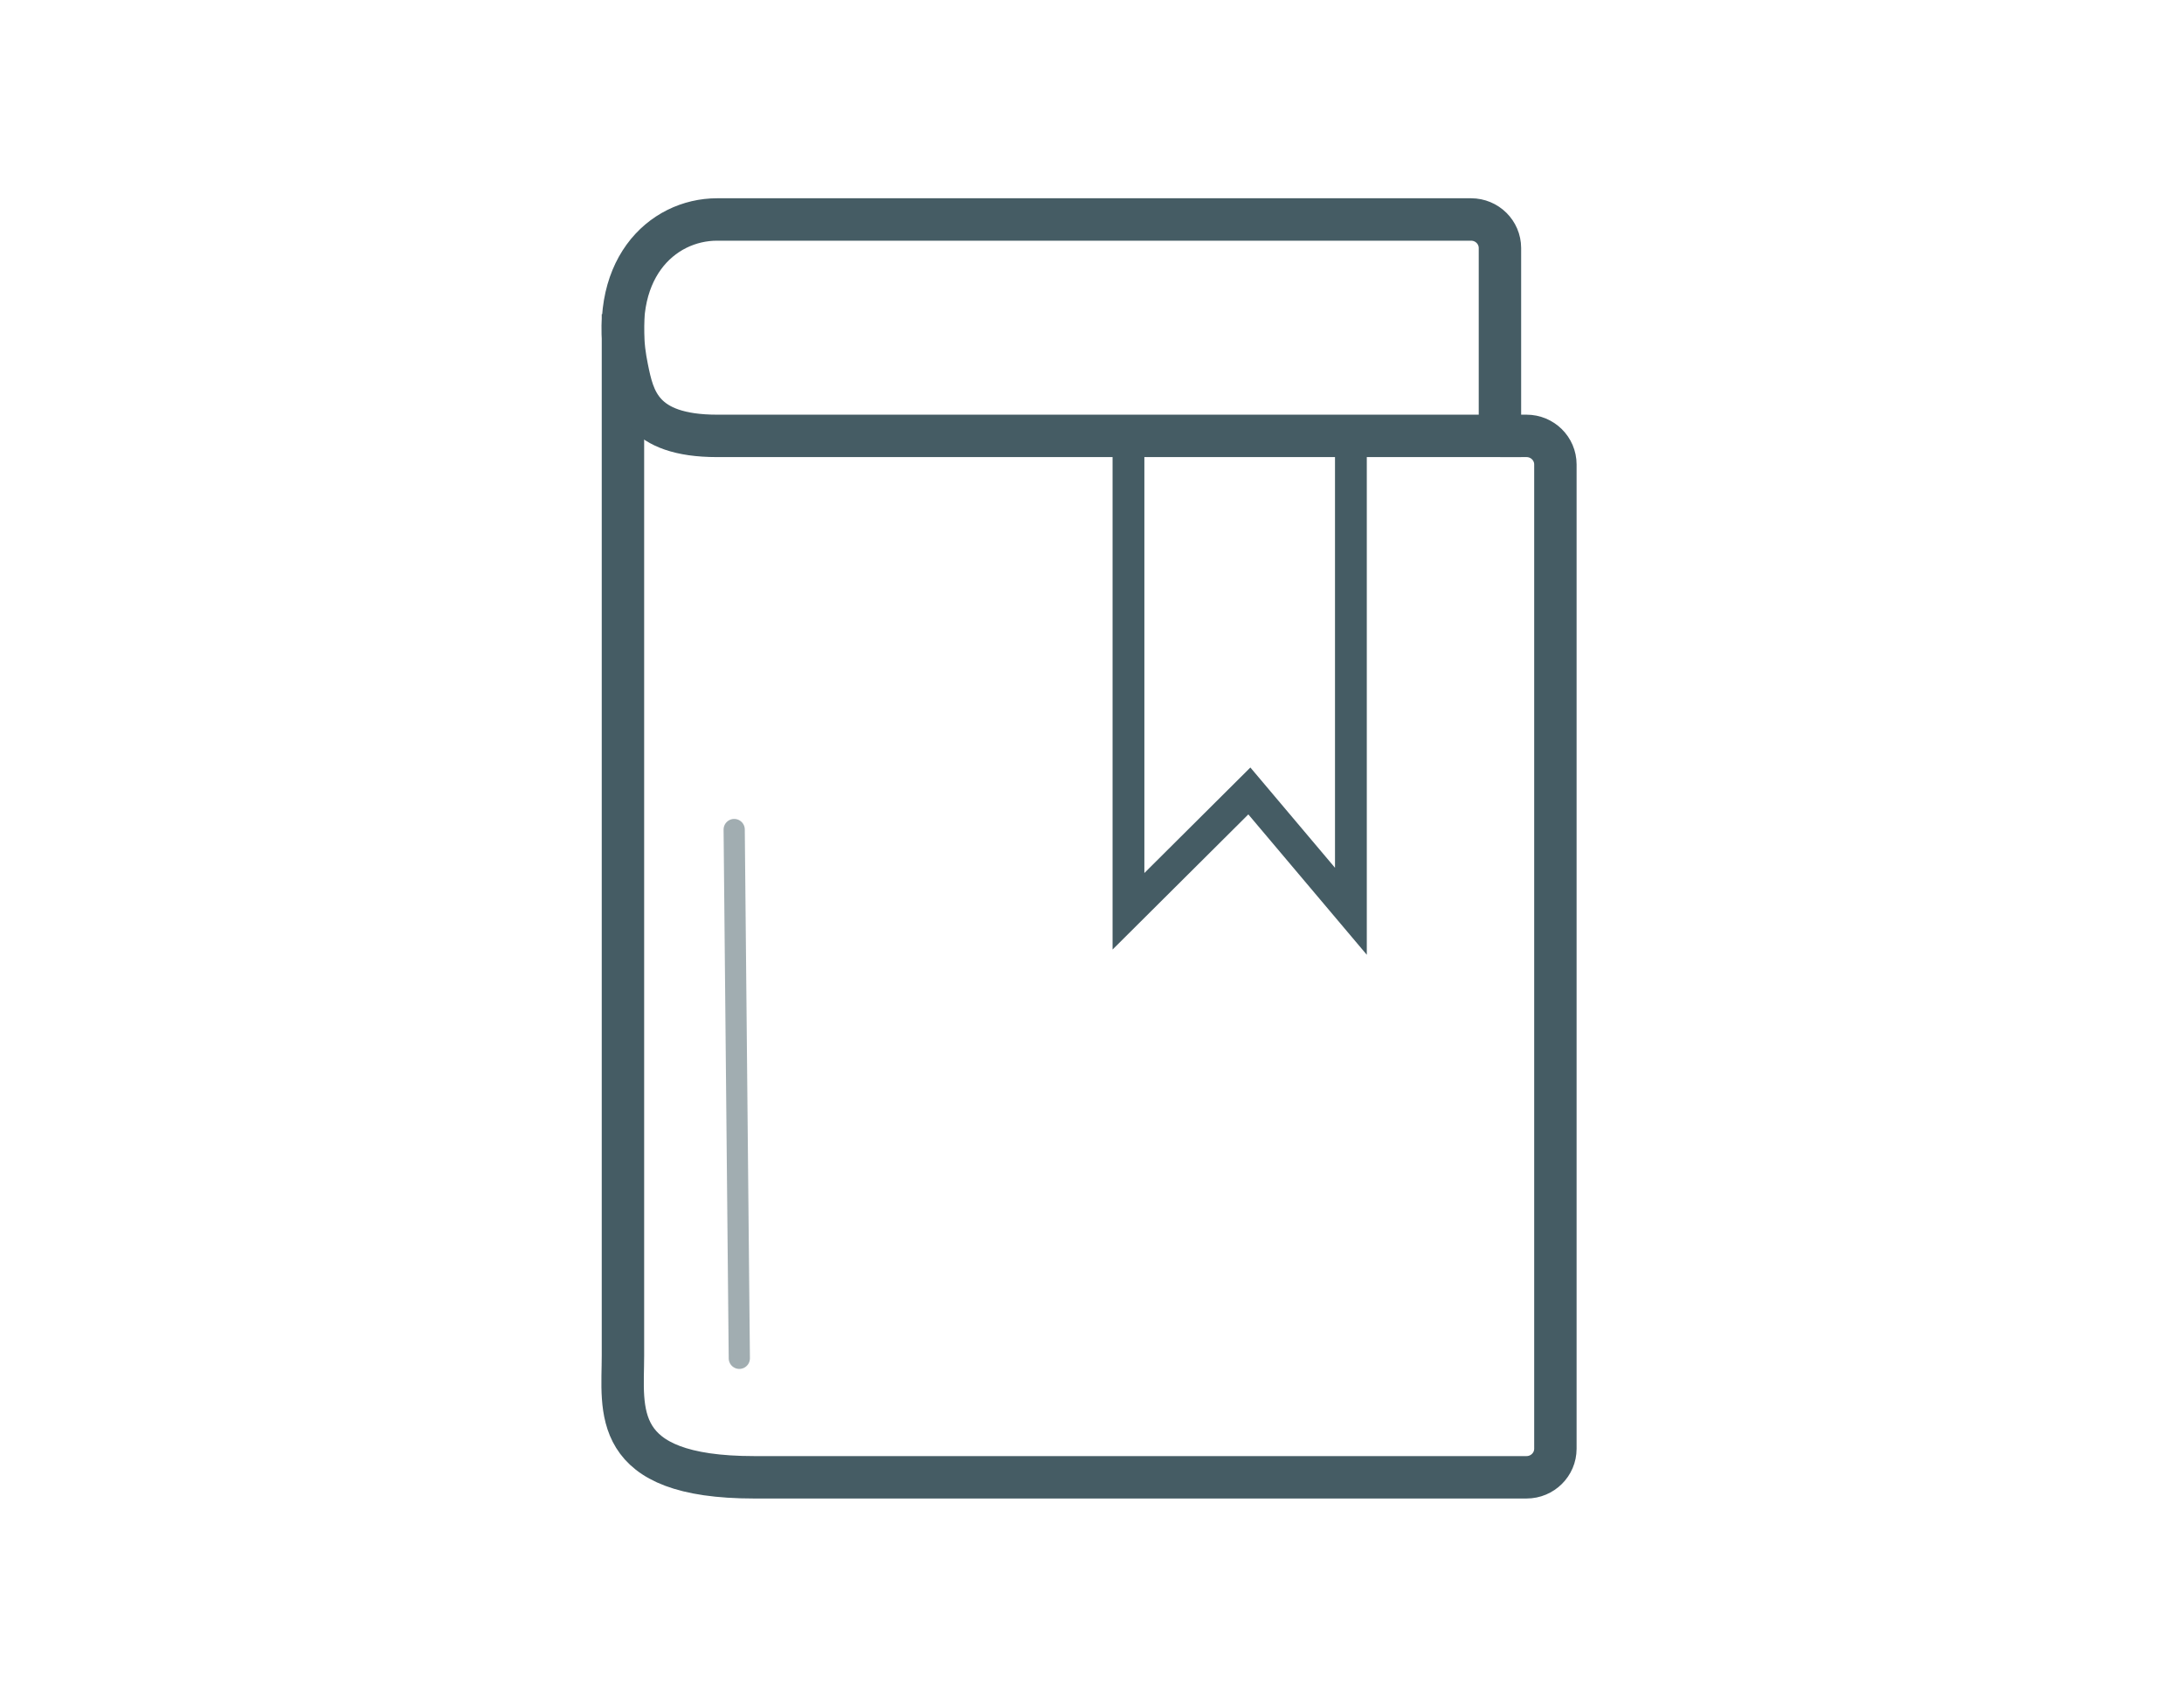 <svg width="103" height="80" viewBox="0 0 103 80" fill="none" xmlns="http://www.w3.org/2000/svg">
<g clip-path="url(#clip0_102_12)">
<path d="M63.71 20.726H53.22V42.965L58.921 37.292L63.71 42.965V20.726Z" stroke="#455C64" stroke-width="1.5"/>
<path d="M29.379 14.812V43.567V63.913C29.379 66.464 28.727 69.652 35.568 69.652H71.991C72.744 69.652 73.354 69.049 73.354 68.304V21.899C73.354 21.154 72.744 20.551 71.991 20.551H70.748" stroke="#455C64" stroke-width="2"/>
<path d="M33.82 10.348H69.377C70.129 10.348 70.739 10.951 70.739 11.696V20.551H52.77H33.82C30.226 20.551 29.868 18.802 29.573 17.362H29.573C28.624 12.735 31.206 10.348 33.82 10.348Z" stroke="#455C64" stroke-width="2"/>
<path d="M34.625 39.111L34.867 64.042" stroke="#455C64" stroke-opacity="0.5" stroke-width="1" stroke-linecap="round"/>
</g>
<defs>
<clipPath id="clip0_102_12">
<rect width="47" height="62" fill="white" transform="translate(28 9)"/>
</clipPath>
</defs>
</svg>
